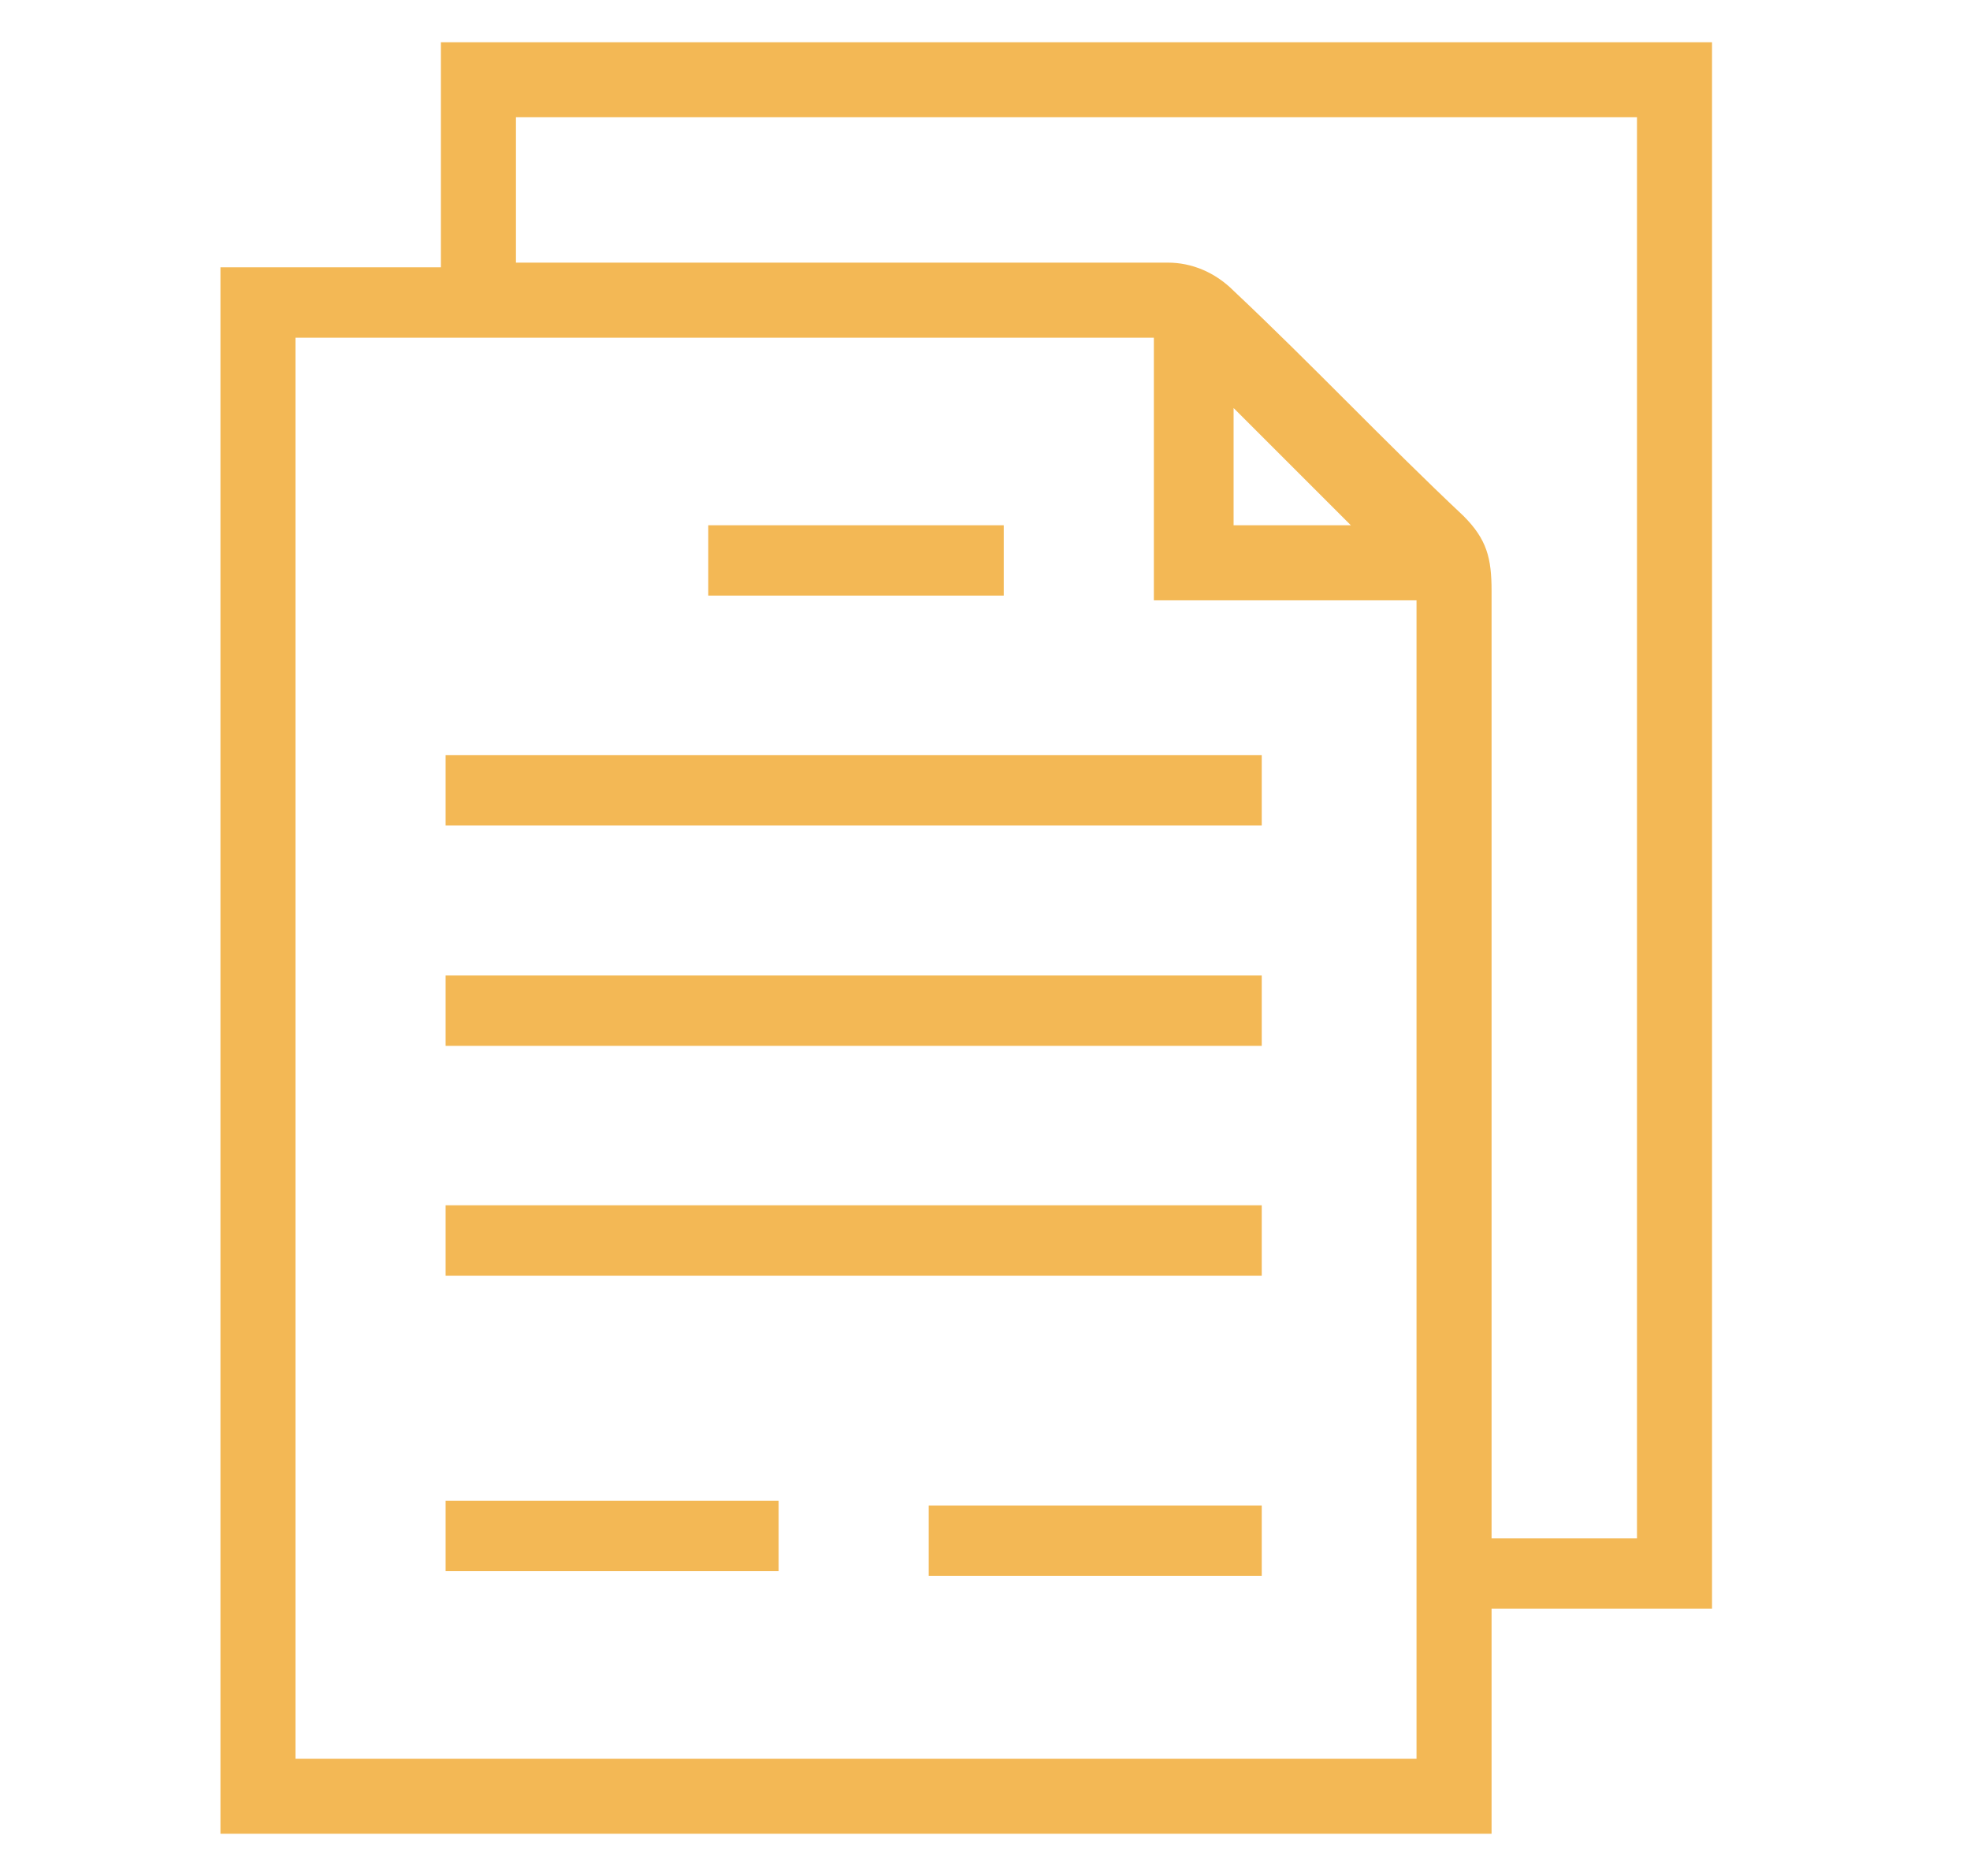 <?xml version="1.0" encoding="utf-8"?>
<!-- Generator: Adobe Illustrator 27.1.1, SVG Export Plug-In . SVG Version: 6.00 Build 0)  -->
<svg version="1.1" id="Vrstva_1" xmlns="http://www.w3.org/2000/svg" xmlns:xlink="http://www.w3.org/1999/xlink" x="0px" y="0px"
	 viewBox="0 0 42 40" style="enable-background:new 0 0 42 40;" xml:space="preserve">
<style type="text/css">
	.st0{fill:#F3B855;}
</style>
<g>
	<path class="st0" d="M4.7,39.1c0-11.1,0-22.2,0-33.4c1.5,0,3.1,0,4.7,0c0-1.6,0-3.2,0-4.8c9.1,0,18,0,27.1,0c0,11.1,0,22.2,0,33.4
		c-1.5,0-3,0-4.7,0c0,1.6,0,3.2,0,4.8C22.7,39.1,13.8,39.1,4.7,39.1z M24.6,12.8c0-1.9,0-3.8,0-5.6c-6.1,0-12.2,0-18.3,0
		c0,10.1,0,20.2,0,30.3c8,0,15.9,0,23.9,0c0-8.3,0-16.5,0-24.7C28.3,12.8,26.5,12.8,24.6,12.8z M11,5.6c0.4,0,0.7,0,1,0
		c4.3,0,8.6,0,12.9,0c0.5,0,1,0.2,1.4,0.6c1.7,1.6,3.2,3.2,4.9,4.8c0.5,0.5,0.6,0.9,0.6,1.6c0,6.4,0,12.8,0,19.2c0,0.3,0,0.7,0,1
		c1.1,0,2.1,0,3.1,0c0-10.1,0-20.2,0-30.3c-8,0-16,0-23.9,0C11,3.5,11,4.4,11,5.6z M28.8,11.2c-0.8-0.8-1.7-1.7-2.5-2.5
		c0,0.8,0,1.7,0,2.5C27.2,11.2,28,11.2,28.8,11.2z"/>
	<path class="st0" d="M26.9,17.6c-5.9,0-11.6,0-17.4,0c0-0.5,0-1,0-1.5c5.8,0,11.6,0,17.4,0C26.9,16.6,26.9,17,26.9,17.6z"/>
	<path class="st0" d="M26.9,20.8c0,0.5,0,1,0,1.5c-5.8,0-11.6,0-17.4,0c0-0.5,0-1,0-1.5C15.3,20.8,21.1,20.8,26.9,20.8z"/>
	<path class="st0" d="M26.9,25.7c0,0.5,0,1,0,1.5c-5.8,0-11.6,0-17.4,0c0-0.5,0-1,0-1.5C15.3,25.7,21.1,25.7,26.9,25.7z"/>
	<path class="st0" d="M9.5,33.5c0-0.5,0-1,0-1.5c2.3,0,4.7,0,7.1,0c0,0.5,0,0.9,0,1.5C14.2,33.5,11.9,33.5,9.5,33.5z"/>
	<path class="st0" d="M26.9,32.1c0,0.5,0,0.9,0,1.5c-2.3,0-4.7,0-7.1,0c0-0.5,0-0.9,0-1.5C22.2,32.1,24.5,32.1,26.9,32.1z"/>
	<path class="st0" d="M15.1,12.7c0-0.5,0-1,0-1.5c2.1,0,4.2,0,6.3,0c0,0.5,0,1,0,1.5C19.3,12.7,17.2,12.7,15.1,12.7z"/>
</g>
</svg>
